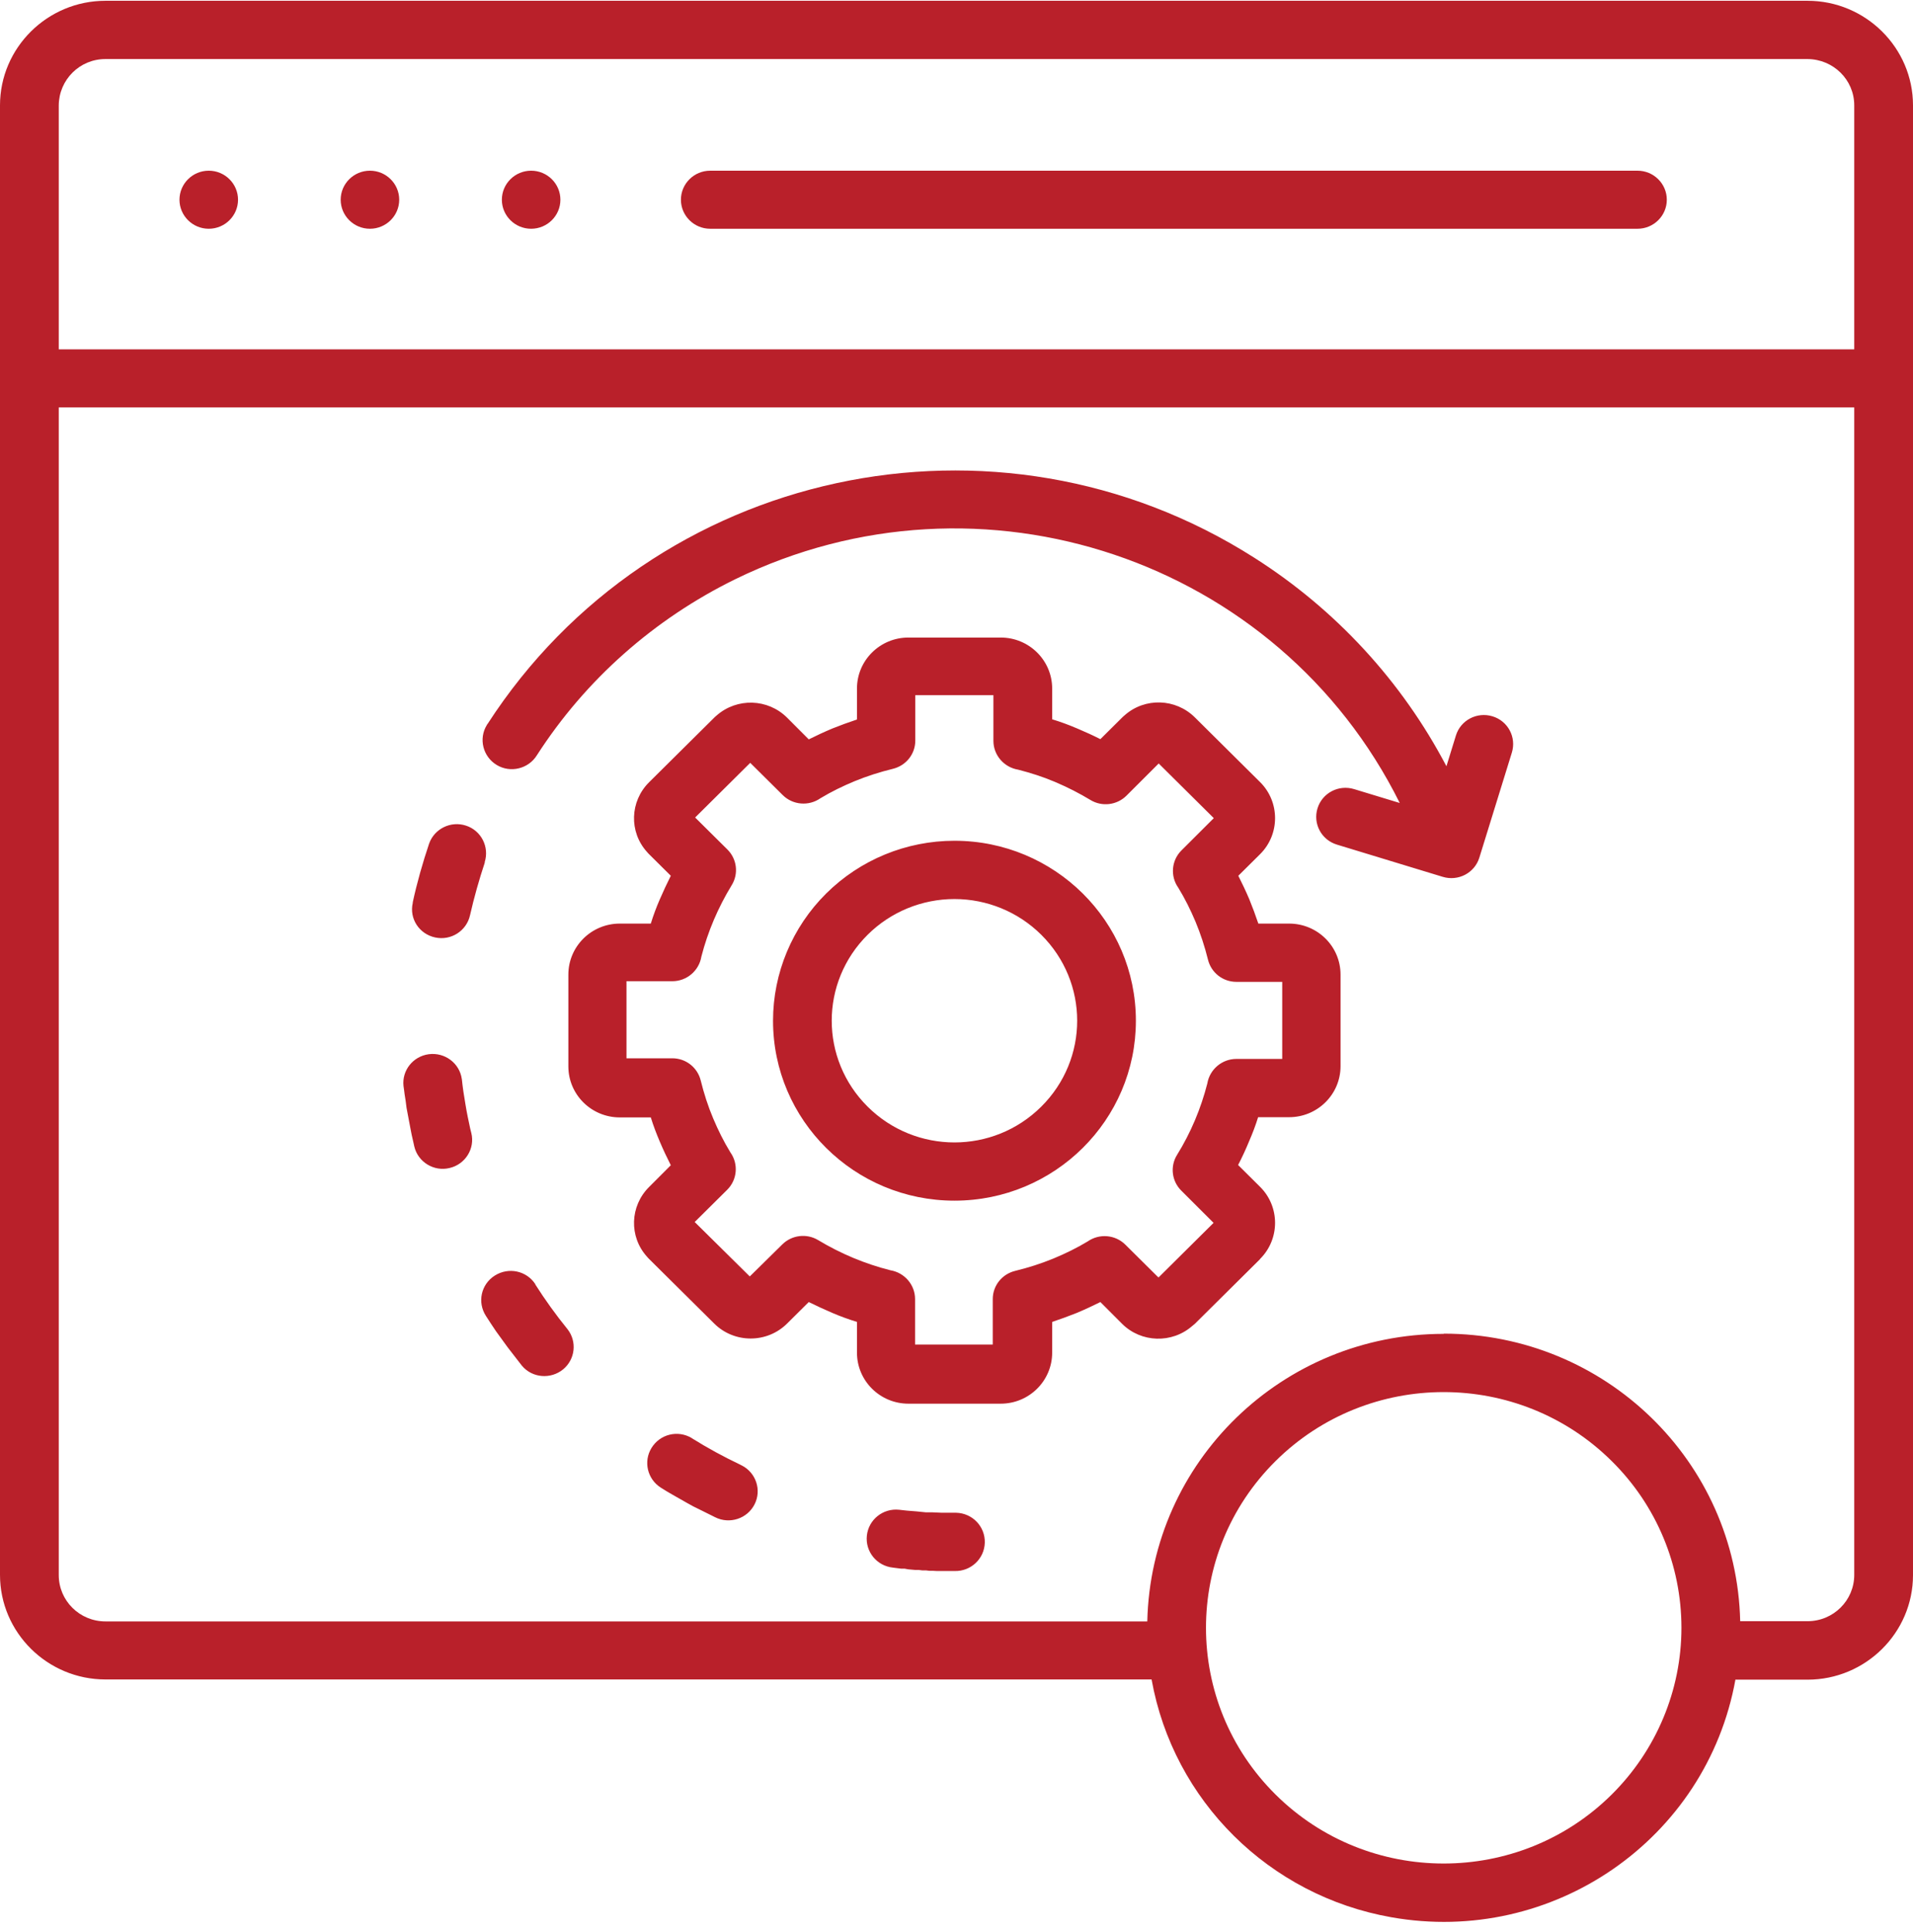 <svg xmlns="http://www.w3.org/2000/svg" width="105" height="106" viewBox="0 0 105 106" fill="none"><path fill-rule="evenodd" clip-rule="evenodd" d="M63.586 70.097L66.61 67.098L64.838 65.329C64.318 64.814 64.212 64.006 64.602 63.373C65.358 62.155 65.913 60.832 66.267 59.45C66.397 58.677 67.07 58.103 67.862 58.103H70.378V53.874H67.862C67.118 53.874 66.48 53.371 66.303 52.656C66.126 51.942 65.901 51.251 65.618 50.571C65.346 49.927 65.039 49.306 64.673 48.709C64.224 48.077 64.295 47.21 64.85 46.659L66.622 44.891L63.598 41.892L61.826 43.661C61.306 44.176 60.491 44.282 59.853 43.895C59.251 43.532 58.613 43.204 57.951 42.923L57.869 42.888C57.231 42.618 56.569 42.408 55.884 42.232C55.105 42.103 54.526 41.435 54.526 40.651V38.144H50.238V40.639C50.238 41.377 49.73 42.009 49.009 42.185C48.289 42.361 47.592 42.583 46.907 42.864C46.257 43.134 45.631 43.438 45.029 43.801C44.391 44.246 43.517 44.176 42.962 43.626L41.178 41.857L38.154 44.856L39.926 46.612C40.446 47.128 40.552 47.936 40.162 48.569C39.418 49.787 38.851 51.11 38.496 52.492C38.367 53.265 37.693 53.839 36.902 53.839H34.386V58.068H36.902C37.646 58.068 38.284 58.571 38.461 59.286C38.638 60 38.863 60.703 39.146 61.37C39.418 62.015 39.725 62.636 40.091 63.233C40.54 63.865 40.469 64.732 39.914 65.283L38.13 67.051L41.154 70.038L42.938 68.281C43.458 67.766 44.273 67.66 44.911 68.047C46.139 68.785 47.474 69.347 48.868 69.698C49.647 69.827 50.226 70.495 50.226 71.279V73.774H54.49V71.279C54.49 70.542 54.998 69.909 55.719 69.733C56.439 69.558 57.136 69.335 57.822 69.054C58.471 68.785 59.097 68.48 59.7 68.117C60.337 67.672 61.212 67.742 61.767 68.293L63.539 70.05H63.55L63.586 70.097ZM69.161 69.089L65.582 72.638C65.582 72.638 65.488 72.72 65.44 72.755C64.33 73.727 62.641 73.681 61.59 72.638L60.397 71.443C59.971 71.654 59.546 71.853 59.097 72.041C58.66 72.216 58.211 72.38 57.751 72.533V74.219C57.751 75.765 56.487 77.019 54.927 77.019H49.86C48.301 77.019 47.037 75.765 47.037 74.219V72.533C46.576 72.392 46.127 72.228 45.69 72.041C45.253 71.853 44.816 71.654 44.391 71.443L43.198 72.626C42.099 73.716 40.304 73.716 39.205 72.626L35.626 69.078C35.626 69.078 35.543 68.996 35.508 68.949C34.516 67.848 34.575 66.173 35.626 65.13L36.819 63.936C36.606 63.514 36.406 63.092 36.217 62.647C36.028 62.202 35.862 61.769 35.721 61.312H34.02C32.46 61.312 31.196 60.059 31.196 58.513V53.476C31.196 51.93 32.46 50.677 34.02 50.677H35.721C35.862 50.22 36.028 49.775 36.217 49.342C36.406 48.908 36.606 48.475 36.819 48.053L35.626 46.87C35.626 46.87 35.543 46.788 35.508 46.741C34.516 45.64 34.575 43.965 35.626 42.923L39.205 39.374C39.205 39.374 39.288 39.292 39.335 39.257C40.457 38.273 42.147 38.332 43.198 39.374L44.391 40.569C44.816 40.358 45.241 40.159 45.69 39.971C46.127 39.796 46.576 39.632 47.037 39.479V37.781C47.037 36.235 48.301 34.982 49.86 34.982H54.927C56.487 34.982 57.751 36.235 57.751 37.781V39.468C58.211 39.608 58.66 39.772 59.097 39.96L59.18 39.995C59.593 40.17 60.007 40.358 60.397 40.557L61.601 39.362C61.601 39.362 61.684 39.28 61.731 39.245C62.842 38.261 64.531 38.32 65.582 39.362L69.161 42.911C70.26 44.001 70.26 45.781 69.161 46.87L67.968 48.053C68.181 48.475 68.382 48.897 68.571 49.342C68.748 49.775 68.913 50.22 69.067 50.677H70.756C72.315 50.677 73.579 51.93 73.579 53.476V58.501C73.579 60.047 72.315 61.3 70.756 61.3H69.055C68.913 61.757 68.748 62.19 68.559 62.624C68.382 63.057 68.181 63.49 67.957 63.924L69.161 65.119C70.26 66.208 70.26 67.988 69.161 69.078V69.089ZM57.148 51.286C59.782 53.898 59.782 58.114 57.148 60.726C54.514 63.338 50.262 63.338 47.627 60.726C44.993 58.114 44.993 53.898 47.627 51.286C48.891 50.033 50.604 49.33 52.388 49.33C54.171 49.33 55.884 50.033 57.148 51.286ZM52.388 46.132C57.88 46.132 62.346 50.548 62.346 56.006C62.346 61.453 57.892 65.88 52.388 65.88C46.895 65.88 42.43 61.464 42.43 56.006C42.43 53.394 43.481 50.876 45.348 49.025C47.214 47.175 49.742 46.132 52.388 46.132ZM49.352 82.84C48.466 82.746 47.675 83.379 47.58 84.257C47.486 85.136 48.123 85.92 49.009 86.014L49.281 86.049L49.47 86.073H49.659L49.848 86.108L50.238 86.143H50.427L50.616 86.166H50.817L51.017 86.19H51.218L51.419 86.201H52.4C53.285 86.225 54.03 85.534 54.053 84.644C54.077 83.765 53.38 83.027 52.482 83.004C52.459 83.004 52.423 83.004 52.4 83.004H51.691L51.171 82.981H50.817C50.474 82.945 50.132 82.91 49.777 82.887L49.352 82.84ZM37.965 78.904C37.197 78.448 36.217 78.694 35.756 79.455C35.307 80.193 35.532 81.153 36.264 81.622C36.477 81.762 36.701 81.891 36.925 82.02C37.185 82.172 37.457 82.325 37.729 82.477L38.048 82.653L38.213 82.734L38.544 82.898L38.874 83.062L39.04 83.144L39.252 83.25C40.044 83.648 41.013 83.332 41.414 82.547C41.816 81.762 41.497 80.802 40.705 80.404C40.682 80.404 40.658 80.38 40.635 80.368C39.725 79.935 38.839 79.455 37.977 78.916L37.965 78.904ZM29.389 70.471C28.905 69.722 27.913 69.511 27.157 69.991C26.401 70.471 26.188 71.455 26.672 72.205C26.849 72.486 27.038 72.767 27.227 73.048L27.44 73.341C27.582 73.54 27.724 73.739 27.865 73.927C28.125 74.266 28.385 74.594 28.645 74.934C29.212 75.613 30.228 75.695 30.913 75.133C31.574 74.582 31.681 73.61 31.149 72.931C30.511 72.146 29.921 71.326 29.377 70.471H29.389ZM25.349 59.215C25.231 58.337 24.416 57.728 23.53 57.845C22.668 57.962 22.054 58.735 22.148 59.59L22.184 59.848L22.207 60.035L22.266 60.41L22.29 60.597L22.314 60.785L22.349 60.972L22.42 61.347L22.455 61.535L22.491 61.722L22.526 61.909L22.597 62.272L22.68 62.636L22.739 62.905C22.94 63.76 23.814 64.299 24.676 64.088C25.538 63.889 26.082 63.022 25.869 62.167L25.81 61.933C25.715 61.488 25.621 61.054 25.55 60.609C25.467 60.141 25.397 59.672 25.349 59.204V59.215ZM26.601 47.315C26.873 46.472 26.412 45.57 25.574 45.301C24.747 45.031 23.849 45.465 23.554 46.285C23.2 47.339 22.892 48.416 22.656 49.505V49.541C22.455 50.407 23.011 51.251 23.885 51.438C24.759 51.626 25.609 51.075 25.798 50.22C26.023 49.236 26.294 48.276 26.613 47.315H26.601ZM79.911 40.358C80.17 39.515 81.068 39.046 81.919 39.304C82.769 39.561 83.242 40.452 82.982 41.295L81.198 47.058C80.938 47.901 80.04 48.369 79.19 48.112L73.378 46.343C72.528 46.085 72.055 45.195 72.315 44.352C72.575 43.509 73.473 43.04 74.323 43.298L76.828 44.059C70.177 30.683 53.841 25.19 40.351 31.784C35.91 33.963 32.141 37.289 29.472 41.435C29.011 42.185 28.019 42.431 27.263 41.974C26.507 41.517 26.259 40.534 26.72 39.784C26.731 39.761 26.743 39.737 26.767 39.714C35.85 25.67 54.691 21.594 68.842 30.601C73.308 33.436 76.946 37.383 79.391 42.044L79.911 40.358ZM3.225 19.17H101.775V5.782C101.775 4.376 100.629 3.252 99.212 3.24H5.788C4.371 3.24 3.237 4.376 3.225 5.782V19.17ZM38.981 12.552C38.095 12.552 37.374 11.837 37.374 10.959C37.374 10.081 38.095 9.366 38.981 9.366H89.88C90.766 9.366 91.487 10.081 91.487 10.959C91.487 11.837 90.766 12.552 89.88 12.552H38.981ZM11.458 12.552C10.572 12.552 9.851 11.837 9.851 10.959C9.851 10.081 10.572 9.366 11.458 9.366C12.344 9.366 13.065 10.081 13.065 10.959C13.065 11.837 12.344 12.552 11.458 12.552ZM20.305 12.552C19.419 12.552 18.699 11.837 18.699 10.959C18.699 10.081 19.419 9.366 20.305 9.366C21.191 9.366 21.912 10.081 21.912 10.959C21.912 11.837 21.191 12.552 20.305 12.552ZM29.153 12.552C28.267 12.552 27.546 11.837 27.546 10.959C27.546 10.081 28.267 9.366 29.153 9.366C30.039 9.366 30.759 10.081 30.759 10.959C30.759 11.837 30.039 12.552 29.153 12.552ZM88.463 80.169C83.372 75.121 75.103 75.121 70.012 80.169C64.921 85.218 64.921 93.416 70.012 98.465C75.103 103.513 83.372 103.513 88.463 98.465C90.908 96.04 92.29 92.749 92.29 89.317C92.29 85.885 90.92 82.594 88.463 80.169ZM95.255 92.151C93.672 100.924 85.226 106.769 76.367 105.199C69.657 104.017 64.401 98.804 63.208 92.151H5.788C2.599 92.151 0 89.575 0 86.412V5.782C0 2.62 2.599 0.043 5.788 0.043H99.212C102.401 0.043 105 2.62 105 5.782V86.424C105 89.586 102.401 92.163 99.212 92.163H95.267L95.255 92.151ZM79.237 73.189C70.39 73.189 63.172 80.193 62.972 88.966H5.788C4.371 88.966 3.225 87.829 3.225 86.424V22.355H101.775V86.412C101.775 87.818 100.629 88.954 99.212 88.954H95.515C95.314 80.181 88.097 73.177 79.249 73.177L79.237 73.189Z" fill="#B9202A"></path></svg>